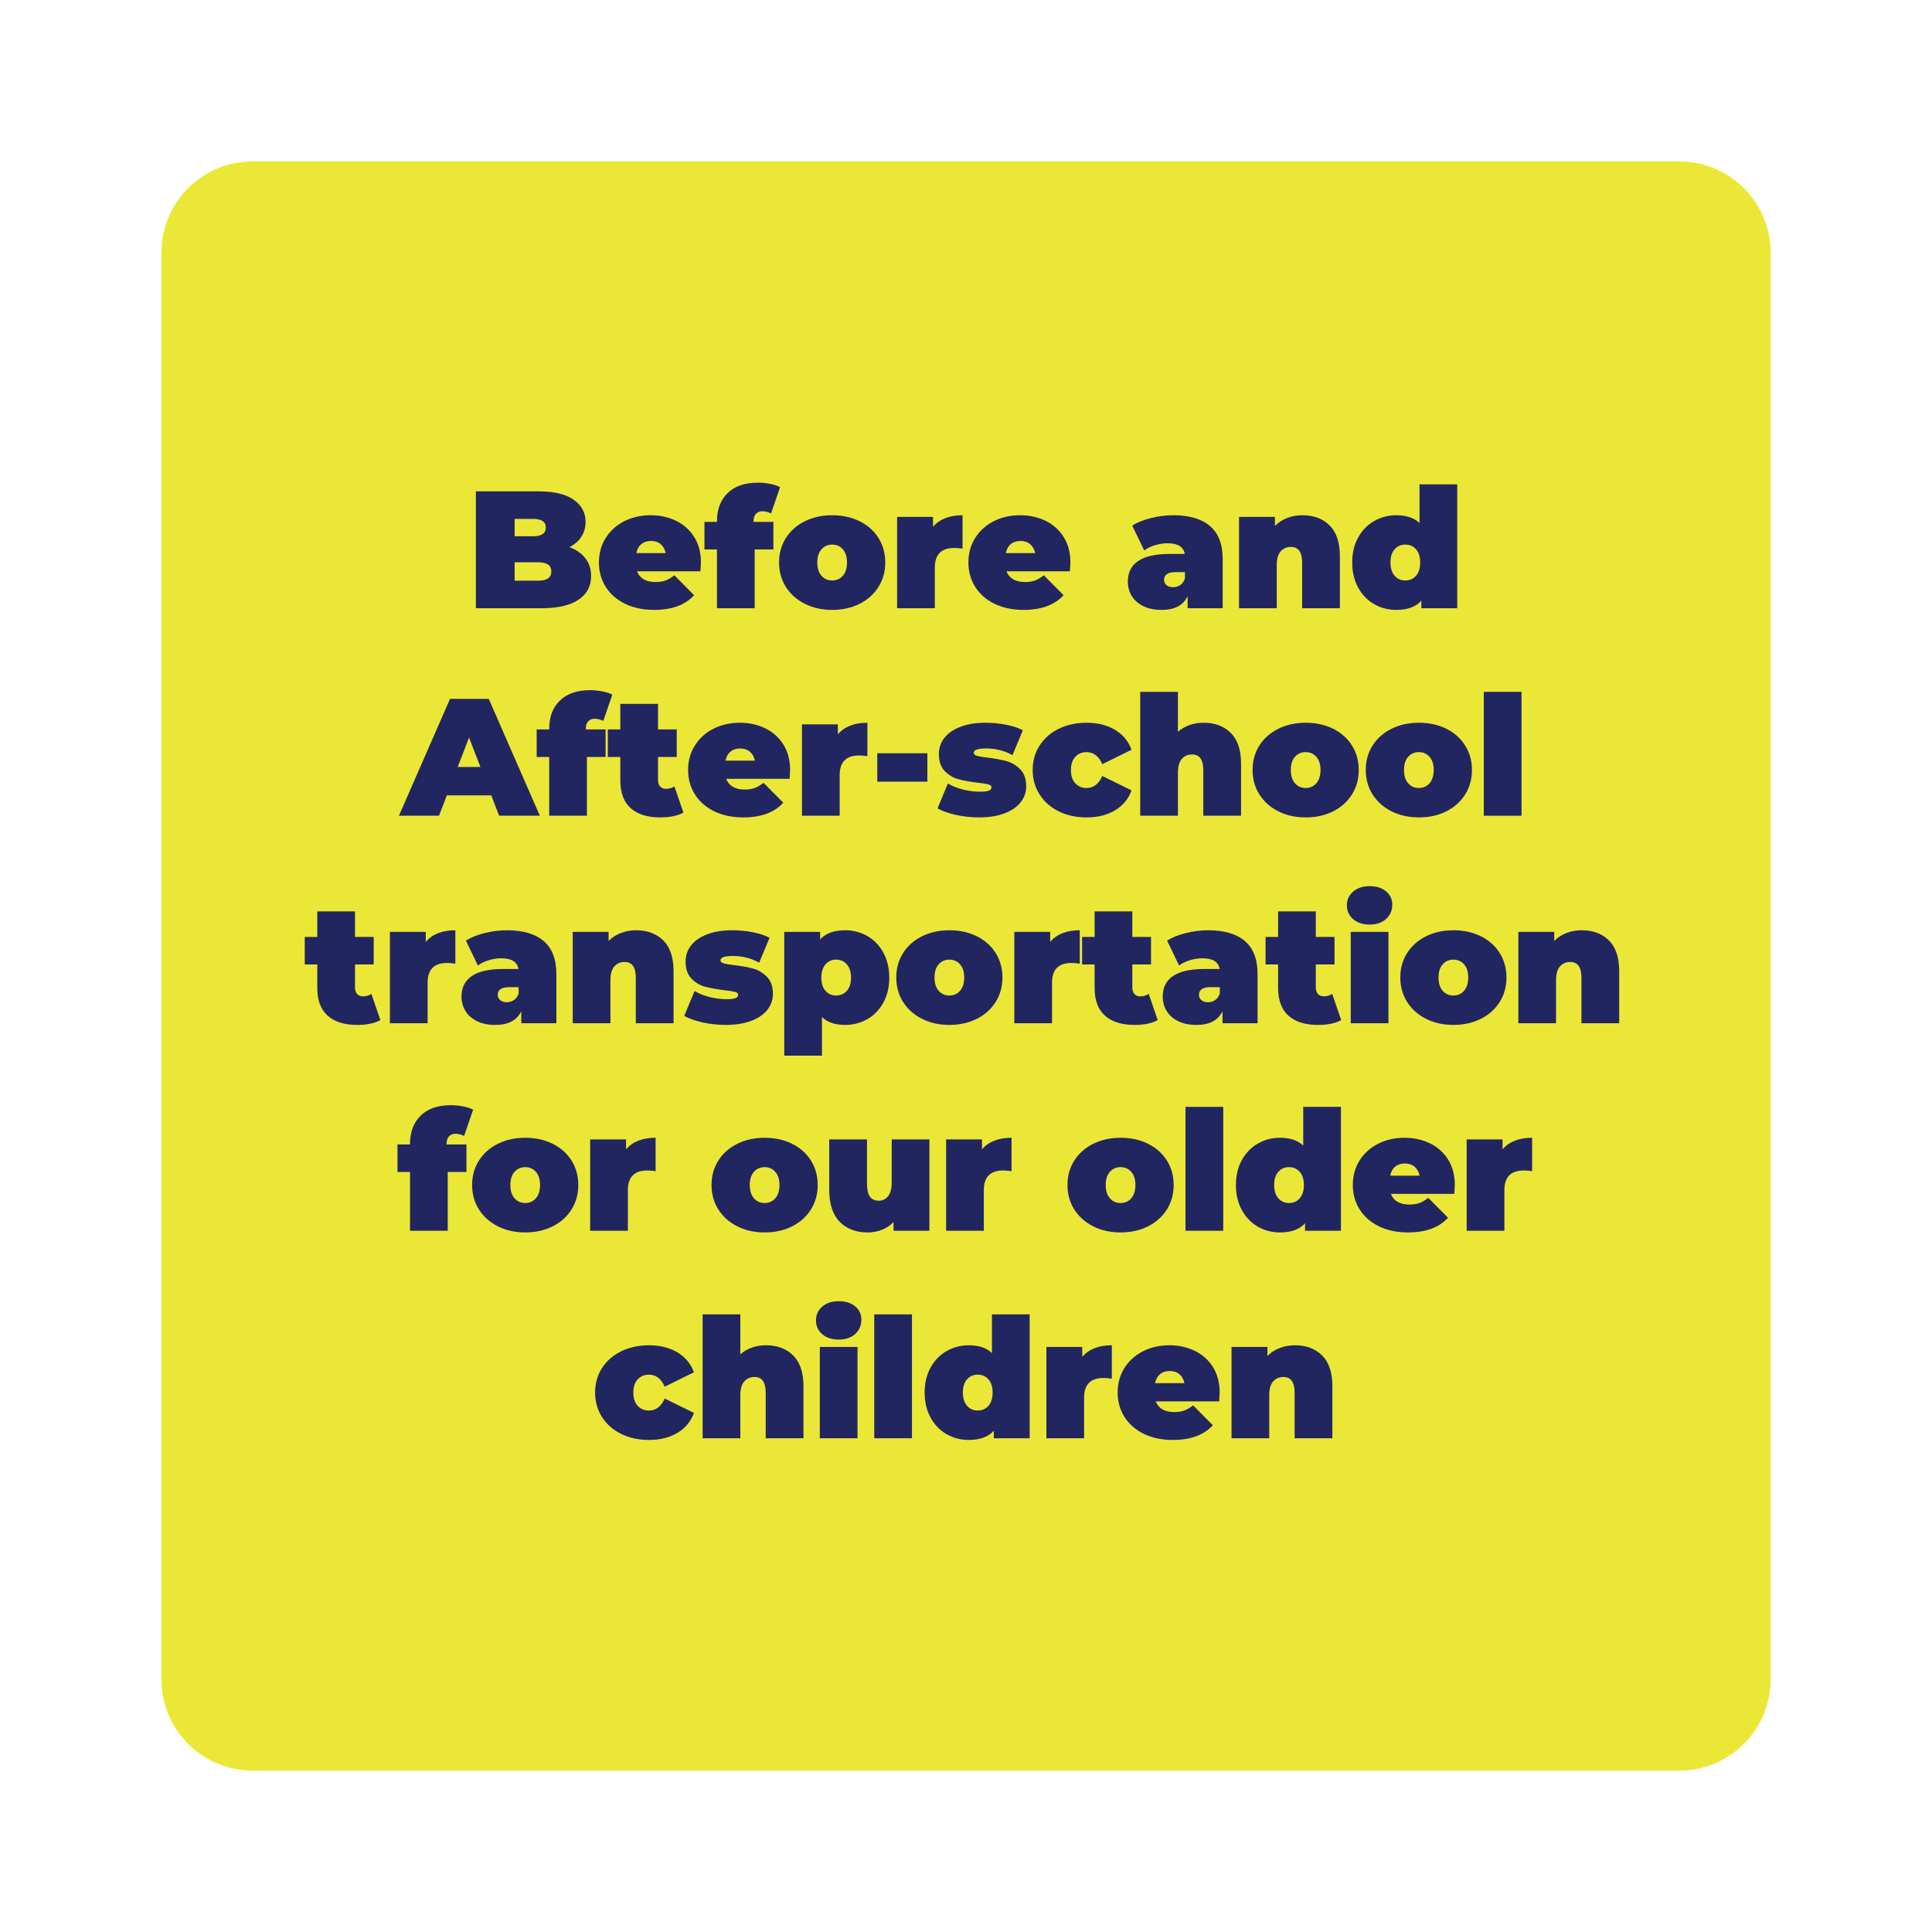<svg xmlns="http://www.w3.org/2000/svg" xmlns:xlink="http://www.w3.org/1999/xlink" width="1080" zoomAndPan="magnify" viewBox="0 0 810 810" height="1080" preserveAspectRatio="xMidYMid meet" version="1.0"><defs><g/><clipPath id="a69d987bb6"><path d="M 67.66 67.66 L 742.34 67.66 L 742.34 742.34 L 67.66 742.34 Z M 67.66 67.66 " clip-rule="nonzero"/></clipPath><clipPath id="04af735f0b"><path d="M 105.91 67.66 L 704.09 67.66 C 714.234 67.66 723.961 71.691 731.137 78.863 C 738.309 86.039 742.34 95.766 742.34 105.91 L 742.34 704.09 C 742.34 714.234 738.309 723.961 731.137 731.137 C 723.961 738.309 714.234 742.34 704.09 742.34 L 105.91 742.34 C 95.766 742.34 86.039 738.309 78.863 731.137 C 71.691 723.961 67.66 714.234 67.66 704.09 L 67.66 105.91 C 67.66 95.766 71.691 86.039 78.863 78.863 C 86.039 71.691 95.766 67.66 105.91 67.66 Z M 105.91 67.66 " clip-rule="nonzero"/></clipPath></defs><rect x="-81" width="972" fill="#ffffff" y="-81" height="972" fill-opacity="1"/><rect x="-81" width="972" fill="#ffffff" y="-81" height="972" fill-opacity="1"/><g clip-path="url(#a69d987bb6)"><g clip-path="url(#04af735f0b)"><path fill="#ebe737" d="M 67.66 67.66 L 742.34 67.66 L 742.34 742.34 L 67.66 742.34 Z M 67.66 67.66 " fill-opacity="1" fill-rule="nonzero"/></g></g><g fill="#222660" fill-opacity="1"><g transform="translate(195.527, 255)"><g><path d="M 43.188 -25.625 C 46.082 -24.551 48.32 -22.984 49.906 -20.922 C 51.5 -18.867 52.297 -16.398 52.297 -13.516 C 52.297 -9.211 50.52 -5.883 46.969 -3.531 C 43.426 -1.176 38.289 0 31.562 0 L 3.984 0 L 3.984 -49 L 30.172 -49 C 36.703 -49 41.633 -47.832 44.969 -45.5 C 48.312 -43.164 49.984 -40.062 49.984 -36.188 C 49.984 -33.906 49.41 -31.852 48.266 -30.031 C 47.117 -28.207 45.426 -26.738 43.188 -25.625 Z M 20.234 -37.453 L 20.234 -30.172 L 27.938 -30.172 C 31.52 -30.172 33.312 -31.383 33.312 -33.812 C 33.312 -36.238 31.52 -37.453 27.938 -37.453 Z M 30.172 -11.547 C 33.805 -11.547 35.625 -12.832 35.625 -15.406 C 35.625 -17.969 33.805 -19.25 30.172 -19.25 L 20.234 -19.25 L 20.234 -11.547 Z M 30.172 -11.547 "/></g></g></g><g fill="#222660" fill-opacity="1"><g transform="translate(249.634, 255)"><g><path d="M 44.234 -19.188 C 44.234 -18.945 44.164 -17.707 44.031 -15.469 L 17.438 -15.469 C 17.988 -14.02 18.914 -12.91 20.219 -12.141 C 21.531 -11.367 23.164 -10.984 25.125 -10.984 C 26.812 -10.984 28.223 -11.191 29.359 -11.609 C 30.504 -12.035 31.754 -12.766 33.109 -13.797 L 41.375 -5.453 C 37.633 -1.348 32.055 0.703 24.641 0.703 C 20.016 0.703 15.953 -0.145 12.453 -1.844 C 8.953 -3.551 6.242 -5.922 4.328 -8.953 C 2.422 -11.992 1.469 -15.406 1.469 -19.188 C 1.469 -23.008 2.41 -26.426 4.297 -29.438 C 6.191 -32.445 8.785 -34.789 12.078 -36.469 C 15.367 -38.145 19.066 -38.984 23.172 -38.984 C 27.047 -38.984 30.578 -38.211 33.766 -36.672 C 36.961 -35.141 39.504 -32.879 41.391 -29.891 C 43.285 -26.898 44.234 -23.332 44.234 -19.188 Z M 23.312 -28.203 C 21.676 -28.203 20.32 -27.758 19.25 -26.875 C 18.176 -25.988 17.477 -24.727 17.156 -23.094 L 29.469 -23.094 C 29.145 -24.688 28.445 -25.938 27.375 -26.844 C 26.301 -27.75 24.945 -28.203 23.312 -28.203 Z M 23.312 -28.203 "/></g></g></g><g fill="#222660" fill-opacity="1"><g transform="translate(295.342, 255)"><g><path d="M 20.578 -36.188 L 28.906 -36.188 L 28.906 -24.641 L 21.062 -24.641 L 21.062 0 L 5.25 0 L 5.25 -24.641 L 0 -24.641 L 0 -36.188 L 5.25 -36.188 L 5.25 -36.406 C 5.25 -41.395 6.738 -45.348 9.719 -48.266 C 12.707 -51.18 16.91 -52.641 22.328 -52.641 C 24.098 -52.641 25.82 -52.473 27.5 -52.141 C 29.188 -51.816 30.586 -51.352 31.703 -50.75 L 27.938 -39.766 C 26.625 -40.367 25.43 -40.672 24.359 -40.672 C 23.191 -40.672 22.27 -40.305 21.594 -39.578 C 20.914 -38.859 20.578 -37.754 20.578 -36.266 Z M 20.578 -36.188 "/></g></g></g><g fill="#222660" fill-opacity="1"><g transform="translate(325.16, 255)"><g><path d="M 23.734 0.703 C 19.484 0.703 15.664 -0.145 12.281 -1.844 C 8.895 -3.551 6.242 -5.91 4.328 -8.922 C 2.422 -11.93 1.469 -15.352 1.469 -19.188 C 1.469 -23.008 2.422 -26.426 4.328 -29.438 C 6.242 -32.445 8.895 -34.789 12.281 -36.469 C 15.664 -38.145 19.484 -38.984 23.734 -38.984 C 28.023 -38.984 31.859 -38.145 35.234 -36.469 C 38.617 -34.789 41.254 -32.445 43.141 -29.438 C 45.035 -26.426 45.984 -23.008 45.984 -19.188 C 45.984 -15.352 45.035 -11.93 43.141 -8.922 C 41.254 -5.91 38.617 -3.551 35.234 -1.844 C 31.859 -0.145 28.023 0.703 23.734 0.703 Z M 23.734 -11.625 C 25.547 -11.625 27.035 -12.285 28.203 -13.609 C 29.367 -14.941 29.953 -16.801 29.953 -19.188 C 29.953 -21.562 29.367 -23.398 28.203 -24.703 C 27.035 -26.016 25.547 -26.672 23.734 -26.672 C 21.91 -26.672 20.414 -26.016 19.25 -24.703 C 18.082 -23.398 17.5 -21.562 17.5 -19.188 C 17.5 -16.801 18.082 -14.941 19.25 -13.609 C 20.414 -12.285 21.91 -11.625 23.734 -11.625 Z M 23.734 -11.625 "/></g></g></g><g fill="#222660" fill-opacity="1"><g transform="translate(372.618, 255)"><g><path d="M 18.547 -34.156 C 21.348 -37.375 25.477 -38.984 30.938 -38.984 L 30.938 -24.984 C 29.676 -25.172 28.508 -25.266 27.438 -25.266 C 22.02 -25.266 19.312 -22.516 19.312 -17.016 L 19.312 0 L 3.5 0 L 3.5 -38.297 L 18.547 -38.297 Z M 18.547 -34.156 "/></g></g></g><g fill="#222660" fill-opacity="1"><g transform="translate(404.536, 255)"><g><path d="M 44.234 -19.188 C 44.234 -18.945 44.164 -17.707 44.031 -15.469 L 17.438 -15.469 C 17.988 -14.02 18.914 -12.91 20.219 -12.141 C 21.531 -11.367 23.164 -10.984 25.125 -10.984 C 26.812 -10.984 28.223 -11.191 29.359 -11.609 C 30.504 -12.035 31.754 -12.766 33.109 -13.797 L 41.375 -5.453 C 37.633 -1.348 32.055 0.703 24.641 0.703 C 20.016 0.703 15.953 -0.145 12.453 -1.844 C 8.953 -3.551 6.242 -5.922 4.328 -8.953 C 2.422 -11.992 1.469 -15.406 1.469 -19.188 C 1.469 -23.008 2.41 -26.426 4.297 -29.438 C 6.191 -32.445 8.785 -34.789 12.078 -36.469 C 15.367 -38.145 19.066 -38.984 23.172 -38.984 C 27.047 -38.984 30.578 -38.211 33.766 -36.672 C 36.961 -35.141 39.504 -32.879 41.391 -29.891 C 43.285 -26.898 44.234 -23.332 44.234 -19.188 Z M 23.312 -28.203 C 21.676 -28.203 20.32 -27.758 19.25 -26.875 C 18.176 -25.988 17.477 -24.727 17.156 -23.094 L 29.469 -23.094 C 29.145 -24.688 28.445 -25.938 27.375 -26.844 C 26.301 -27.75 24.945 -28.203 23.312 -28.203 Z M 23.312 -28.203 "/></g></g></g><g fill="#222660" fill-opacity="1"><g transform="translate(471.242, 255)"><g><path d="M 20.656 -38.984 C 27.375 -38.984 32.504 -37.477 36.047 -34.469 C 39.598 -31.457 41.375 -26.828 41.375 -20.578 L 41.375 0 L 26.672 0 L 26.672 -5.047 C 24.848 -1.211 21.227 0.703 15.812 0.703 C 12.781 0.703 10.203 0.176 8.078 -0.875 C 5.961 -1.926 4.352 -3.348 3.25 -5.141 C 2.156 -6.941 1.609 -8.961 1.609 -11.203 C 1.609 -14.984 3.055 -17.852 5.953 -19.812 C 8.848 -21.77 13.234 -22.75 19.109 -22.75 L 25.484 -22.75 C 24.961 -25.738 22.555 -27.234 18.266 -27.234 C 16.547 -27.234 14.797 -26.961 13.016 -26.422 C 11.242 -25.891 9.727 -25.156 8.469 -24.219 L 3.438 -34.656 C 5.625 -36.008 8.27 -37.066 11.375 -37.828 C 14.477 -38.598 17.57 -38.984 20.656 -38.984 Z M 20.578 -8.812 C 21.703 -8.812 22.707 -9.113 23.594 -9.719 C 24.477 -10.332 25.129 -11.242 25.547 -12.453 L 25.547 -15.125 L 21.625 -15.125 C 18.406 -15.125 16.797 -14.051 16.797 -11.906 C 16.797 -11.008 17.133 -10.27 17.812 -9.688 C 18.488 -9.102 19.41 -8.812 20.578 -8.812 Z M 20.578 -8.812 "/></g></g></g><g fill="#222660" fill-opacity="1"><g transform="translate(515.97, 255)"><g><path d="M 30.094 -38.984 C 34.812 -38.984 38.602 -37.562 41.469 -34.719 C 44.344 -31.875 45.781 -27.582 45.781 -21.844 L 45.781 0 L 29.953 0 L 29.953 -19.109 C 29.953 -23.492 28.391 -25.688 25.266 -25.688 C 23.492 -25.688 22.055 -25.066 20.953 -23.828 C 19.859 -22.598 19.312 -20.648 19.312 -17.984 L 19.312 0 L 3.5 0 L 3.5 -38.297 L 18.547 -38.297 L 18.547 -34.516 C 20.047 -36.004 21.773 -37.117 23.734 -37.859 C 25.691 -38.609 27.812 -38.984 30.094 -38.984 Z M 30.094 -38.984 "/></g></g></g><g fill="#222660" fill-opacity="1"><g transform="translate(565.107, 255)"><g><path d="M 45.844 -51.938 L 45.844 0 L 30.797 0 L 30.797 -3.156 C 28.516 -0.582 25.016 0.703 20.297 0.703 C 16.941 0.703 13.852 -0.098 11.031 -1.703 C 8.207 -3.316 5.961 -5.641 4.297 -8.672 C 2.641 -11.711 1.812 -15.219 1.812 -19.188 C 1.812 -23.145 2.641 -26.629 4.297 -29.641 C 5.961 -32.648 8.207 -34.957 11.031 -36.562 C 13.852 -38.176 16.941 -38.984 20.297 -38.984 C 24.547 -38.984 27.789 -37.891 30.031 -35.703 L 30.031 -51.938 Z M 24.078 -11.625 C 25.898 -11.625 27.395 -12.285 28.562 -13.609 C 29.727 -14.941 30.312 -16.801 30.312 -19.188 C 30.312 -21.562 29.727 -23.398 28.562 -24.703 C 27.395 -26.016 25.898 -26.672 24.078 -26.672 C 22.254 -26.672 20.758 -26.016 19.594 -24.703 C 18.426 -23.398 17.844 -21.562 17.844 -19.188 C 17.844 -16.801 18.426 -14.941 19.594 -13.609 C 20.758 -12.285 22.254 -11.625 24.078 -11.625 Z M 24.078 -11.625 "/></g></g></g><g fill="#222660" fill-opacity="1"><g transform="translate(168.586, 342)"><g><path d="M 37.375 -8.547 L 18.766 -8.547 L 15.469 0 L -1.328 0 L 20.094 -49 L 36.328 -49 L 57.75 0 L 40.672 0 Z M 32.828 -20.438 L 28.062 -32.766 L 23.312 -20.438 Z M 32.828 -20.438 "/></g></g></g><g fill="#222660" fill-opacity="1"><g transform="translate(225.003, 342)"><g><path d="M 20.578 -36.188 L 28.906 -36.188 L 28.906 -24.641 L 21.062 -24.641 L 21.062 0 L 5.25 0 L 5.25 -24.641 L 0 -24.641 L 0 -36.188 L 5.25 -36.188 L 5.25 -36.406 C 5.25 -41.395 6.738 -45.348 9.719 -48.266 C 12.707 -51.18 16.91 -52.641 22.328 -52.641 C 24.098 -52.641 25.82 -52.473 27.5 -52.141 C 29.188 -51.816 30.586 -51.352 31.703 -50.75 L 27.938 -39.766 C 26.625 -40.367 25.43 -40.672 24.359 -40.672 C 23.191 -40.672 22.27 -40.305 21.594 -39.578 C 20.914 -38.859 20.578 -37.754 20.578 -36.266 Z M 20.578 -36.188 "/></g></g></g><g fill="#222660" fill-opacity="1"><g transform="translate(254.821, 342)"><g><path d="M 31.703 -1.328 C 29.328 0.023 26.086 0.703 21.984 0.703 C 16.617 0.703 12.488 -0.586 9.594 -3.172 C 6.695 -5.766 5.25 -9.656 5.25 -14.844 L 5.25 -24.641 L 0 -24.641 L 0 -36.188 L 5.25 -36.188 L 5.25 -46.906 L 21.062 -46.906 L 21.062 -36.188 L 28.906 -36.188 L 28.906 -24.641 L 21.062 -24.641 L 21.062 -14.984 C 21.062 -13.816 21.363 -12.906 21.969 -12.25 C 22.582 -11.594 23.379 -11.266 24.359 -11.266 C 25.711 -11.266 26.906 -11.613 27.938 -12.312 Z M 31.703 -1.328 "/></g></g></g><g fill="#222660" fill-opacity="1"><g transform="translate(287.019, 342)"><g><path d="M 44.234 -19.188 C 44.234 -18.945 44.164 -17.707 44.031 -15.469 L 17.438 -15.469 C 17.988 -14.02 18.914 -12.91 20.219 -12.141 C 21.531 -11.367 23.164 -10.984 25.125 -10.984 C 26.812 -10.984 28.223 -11.191 29.359 -11.609 C 30.504 -12.035 31.754 -12.766 33.109 -13.797 L 41.375 -5.453 C 37.633 -1.348 32.055 0.703 24.641 0.703 C 20.016 0.703 15.953 -0.145 12.453 -1.844 C 8.953 -3.551 6.242 -5.922 4.328 -8.953 C 2.422 -11.992 1.469 -15.406 1.469 -19.188 C 1.469 -23.008 2.41 -26.426 4.297 -29.438 C 6.191 -32.445 8.785 -34.789 12.078 -36.469 C 15.367 -38.145 19.066 -38.984 23.172 -38.984 C 27.047 -38.984 30.578 -38.211 33.766 -36.672 C 36.961 -35.141 39.504 -32.879 41.391 -29.891 C 43.285 -26.898 44.234 -23.332 44.234 -19.188 Z M 23.312 -28.203 C 21.676 -28.203 20.32 -27.758 19.25 -26.875 C 18.176 -25.988 17.477 -24.727 17.156 -23.094 L 29.469 -23.094 C 29.145 -24.688 28.445 -25.938 27.375 -26.844 C 26.301 -27.75 24.945 -28.203 23.312 -28.203 Z M 23.312 -28.203 "/></g></g></g><g fill="#222660" fill-opacity="1"><g transform="translate(332.727, 342)"><g><path d="M 18.547 -34.156 C 21.348 -37.375 25.477 -38.984 30.938 -38.984 L 30.938 -24.984 C 29.676 -25.172 28.508 -25.266 27.438 -25.266 C 22.02 -25.266 19.312 -22.516 19.312 -17.016 L 19.312 0 L 3.5 0 L 3.5 -38.297 L 18.547 -38.297 Z M 18.547 -34.156 "/></g></g></g><g fill="#222660" fill-opacity="1"><g transform="translate(364.645, 342)"><g><path d="M 3.156 -26.188 L 24.156 -26.188 L 24.156 -14.281 L 3.156 -14.281 Z M 3.156 -26.188 "/></g></g></g><g fill="#222660" fill-opacity="1"><g transform="translate(391.944, 342)"><g><path d="M 18.484 0.703 C 15.211 0.703 11.988 0.352 8.812 -0.344 C 5.645 -1.051 3.082 -1.961 1.125 -3.078 L 5.453 -13.516 C 7.234 -12.441 9.336 -11.598 11.766 -10.984 C 14.191 -10.379 16.547 -10.078 18.828 -10.078 C 20.648 -10.078 21.922 -10.227 22.641 -10.531 C 23.367 -10.832 23.734 -11.289 23.734 -11.906 C 23.734 -12.508 23.273 -12.926 22.359 -13.156 C 21.453 -13.395 19.973 -13.629 17.922 -13.859 C 14.797 -14.234 12.133 -14.711 9.938 -15.297 C 7.75 -15.879 5.828 -17.008 4.172 -18.688 C 2.516 -20.363 1.688 -22.77 1.688 -25.906 C 1.688 -28.375 2.43 -30.586 3.922 -32.547 C 5.41 -34.504 7.633 -36.066 10.594 -37.234 C 13.562 -38.398 17.125 -38.984 21.281 -38.984 C 24.176 -38.984 27.008 -38.711 29.781 -38.172 C 32.562 -37.641 34.93 -36.863 36.891 -35.844 L 32.547 -25.406 C 29.191 -27.27 25.504 -28.203 21.484 -28.203 C 18.035 -28.203 16.312 -27.598 16.312 -26.391 C 16.312 -25.785 16.773 -25.352 17.703 -25.094 C 18.641 -24.832 20.113 -24.586 22.125 -24.359 C 25.25 -23.984 27.895 -23.492 30.062 -22.891 C 32.227 -22.285 34.141 -21.141 35.797 -19.453 C 37.461 -17.773 38.297 -15.375 38.297 -12.25 C 38.297 -9.875 37.547 -7.703 36.047 -5.734 C 34.555 -3.773 32.316 -2.211 29.328 -1.047 C 26.336 0.117 22.723 0.703 18.484 0.703 Z M 18.484 0.703 "/></g></g></g><g fill="#222660" fill-opacity="1"><g transform="translate(431.492, 342)"><g><path d="M 24.078 0.703 C 19.734 0.703 15.848 -0.133 12.422 -1.812 C 8.992 -3.5 6.312 -5.859 4.375 -8.891 C 2.438 -11.922 1.469 -15.352 1.469 -19.188 C 1.469 -23.008 2.438 -26.426 4.375 -29.438 C 6.312 -32.445 8.992 -34.789 12.422 -36.469 C 15.848 -38.145 19.734 -38.984 24.078 -38.984 C 28.742 -38.984 32.734 -37.977 36.047 -35.969 C 39.359 -33.969 41.645 -31.195 42.906 -27.656 L 30.656 -21.625 C 29.164 -24.988 26.953 -26.672 24.016 -26.672 C 22.141 -26.672 20.582 -26.016 19.344 -24.703 C 18.113 -23.398 17.5 -21.562 17.5 -19.188 C 17.5 -16.758 18.113 -14.891 19.344 -13.578 C 20.582 -12.273 22.141 -11.625 24.016 -11.625 C 26.953 -11.625 29.164 -13.301 30.656 -16.656 L 42.906 -10.641 C 41.645 -7.086 39.359 -4.305 36.047 -2.297 C 32.734 -0.297 28.742 0.703 24.078 0.703 Z M 24.078 0.703 "/></g></g></g><g fill="#222660" fill-opacity="1"><g transform="translate(474.539, 342)"><g><path d="M 30.094 -38.984 C 34.812 -38.984 38.602 -37.562 41.469 -34.719 C 44.344 -31.875 45.781 -27.582 45.781 -21.844 L 45.781 0 L 29.953 0 L 29.953 -19.109 C 29.953 -23.492 28.391 -25.688 25.266 -25.688 C 23.492 -25.688 22.055 -25.066 20.953 -23.828 C 19.859 -22.598 19.312 -20.648 19.312 -17.984 L 19.312 0 L 3.5 0 L 3.5 -51.938 L 19.312 -51.938 L 19.312 -35.203 C 22.258 -37.723 25.852 -38.984 30.094 -38.984 Z M 30.094 -38.984 "/></g></g></g><g fill="#222660" fill-opacity="1"><g transform="translate(523.677, 342)"><g><path d="M 23.734 0.703 C 19.484 0.703 15.664 -0.145 12.281 -1.844 C 8.895 -3.551 6.242 -5.91 4.328 -8.922 C 2.422 -11.93 1.469 -15.352 1.469 -19.188 C 1.469 -23.008 2.422 -26.426 4.328 -29.438 C 6.242 -32.445 8.895 -34.789 12.281 -36.469 C 15.664 -38.145 19.484 -38.984 23.734 -38.984 C 28.023 -38.984 31.859 -38.145 35.234 -36.469 C 38.617 -34.789 41.254 -32.445 43.141 -29.438 C 45.035 -26.426 45.984 -23.008 45.984 -19.188 C 45.984 -15.352 45.035 -11.93 43.141 -8.922 C 41.254 -5.91 38.617 -3.551 35.234 -1.844 C 31.859 -0.145 28.023 0.703 23.734 0.703 Z M 23.734 -11.625 C 25.547 -11.625 27.035 -12.285 28.203 -13.609 C 29.367 -14.941 29.953 -16.801 29.953 -19.188 C 29.953 -21.562 29.367 -23.398 28.203 -24.703 C 27.035 -26.016 25.547 -26.672 23.734 -26.672 C 21.91 -26.672 20.414 -26.016 19.25 -24.703 C 18.082 -23.398 17.5 -21.562 17.5 -19.188 C 17.5 -16.801 18.082 -14.941 19.25 -13.609 C 20.414 -12.285 21.91 -11.625 23.734 -11.625 Z M 23.734 -11.625 "/></g></g></g><g fill="#222660" fill-opacity="1"><g transform="translate(571.134, 342)"><g><path d="M 23.734 0.703 C 19.484 0.703 15.664 -0.145 12.281 -1.844 C 8.895 -3.551 6.242 -5.91 4.328 -8.922 C 2.422 -11.93 1.469 -15.352 1.469 -19.188 C 1.469 -23.008 2.422 -26.426 4.328 -29.438 C 6.242 -32.445 8.895 -34.789 12.281 -36.469 C 15.664 -38.145 19.484 -38.984 23.734 -38.984 C 28.023 -38.984 31.859 -38.145 35.234 -36.469 C 38.617 -34.789 41.254 -32.445 43.141 -29.438 C 45.035 -26.426 45.984 -23.008 45.984 -19.188 C 45.984 -15.352 45.035 -11.93 43.141 -8.922 C 41.254 -5.91 38.617 -3.551 35.234 -1.844 C 31.859 -0.145 28.023 0.703 23.734 0.703 Z M 23.734 -11.625 C 25.547 -11.625 27.035 -12.285 28.203 -13.609 C 29.367 -14.941 29.953 -16.801 29.953 -19.188 C 29.953 -21.562 29.367 -23.398 28.203 -24.703 C 27.035 -26.016 25.547 -26.672 23.734 -26.672 C 21.91 -26.672 20.414 -26.016 19.25 -24.703 C 18.082 -23.398 17.5 -21.562 17.5 -19.188 C 17.5 -16.801 18.082 -14.941 19.25 -13.609 C 20.414 -12.285 21.91 -11.625 23.734 -11.625 Z M 23.734 -11.625 "/></g></g></g><g fill="#222660" fill-opacity="1"><g transform="translate(618.591, 342)"><g><path d="M 3.5 -51.938 L 19.312 -51.938 L 19.312 0 L 3.5 0 Z M 3.5 -51.938 "/></g></g></g><g fill="#222660" fill-opacity="1"><g transform="translate(127.77, 429)"><g><path d="M 31.703 -1.328 C 29.328 0.023 26.086 0.703 21.984 0.703 C 16.617 0.703 12.488 -0.586 9.594 -3.172 C 6.695 -5.766 5.25 -9.656 5.25 -14.844 L 5.25 -24.641 L 0 -24.641 L 0 -36.188 L 5.25 -36.188 L 5.25 -46.906 L 21.062 -46.906 L 21.062 -36.188 L 28.906 -36.188 L 28.906 -24.641 L 21.062 -24.641 L 21.062 -14.984 C 21.062 -13.816 21.363 -12.906 21.969 -12.25 C 22.582 -11.594 23.379 -11.266 24.359 -11.266 C 25.711 -11.266 26.906 -11.613 27.938 -12.312 Z M 31.703 -1.328 "/></g></g></g><g fill="#222660" fill-opacity="1"><g transform="translate(159.968, 429)"><g><path d="M 18.547 -34.156 C 21.348 -37.375 25.477 -38.984 30.938 -38.984 L 30.938 -24.984 C 29.676 -25.172 28.508 -25.266 27.438 -25.266 C 22.02 -25.266 19.312 -22.516 19.312 -17.016 L 19.312 0 L 3.5 0 L 3.5 -38.297 L 18.547 -38.297 Z M 18.547 -34.156 "/></g></g></g><g fill="#222660" fill-opacity="1"><g transform="translate(191.886, 429)"><g><path d="M 20.656 -38.984 C 27.375 -38.984 32.504 -37.477 36.047 -34.469 C 39.598 -31.457 41.375 -26.828 41.375 -20.578 L 41.375 0 L 26.672 0 L 26.672 -5.047 C 24.848 -1.211 21.227 0.703 15.812 0.703 C 12.781 0.703 10.203 0.176 8.078 -0.875 C 5.961 -1.926 4.352 -3.348 3.25 -5.141 C 2.156 -6.941 1.609 -8.961 1.609 -11.203 C 1.609 -14.984 3.055 -17.852 5.953 -19.812 C 8.848 -21.77 13.234 -22.75 19.109 -22.75 L 25.484 -22.75 C 24.961 -25.738 22.555 -27.234 18.266 -27.234 C 16.547 -27.234 14.797 -26.961 13.016 -26.422 C 11.242 -25.891 9.727 -25.156 8.469 -24.219 L 3.438 -34.656 C 5.625 -36.008 8.27 -37.066 11.375 -37.828 C 14.477 -38.598 17.57 -38.984 20.656 -38.984 Z M 20.578 -8.812 C 21.703 -8.812 22.707 -9.113 23.594 -9.719 C 24.477 -10.332 25.129 -11.242 25.547 -12.453 L 25.547 -15.125 L 21.625 -15.125 C 18.406 -15.125 16.797 -14.051 16.797 -11.906 C 16.797 -11.008 17.133 -10.27 17.812 -9.688 C 18.488 -9.102 19.41 -8.812 20.578 -8.812 Z M 20.578 -8.812 "/></g></g></g><g fill="#222660" fill-opacity="1"><g transform="translate(236.614, 429)"><g><path d="M 30.094 -38.984 C 34.812 -38.984 38.602 -37.562 41.469 -34.719 C 44.344 -31.875 45.781 -27.582 45.781 -21.844 L 45.781 0 L 29.953 0 L 29.953 -19.109 C 29.953 -23.492 28.391 -25.688 25.266 -25.688 C 23.492 -25.688 22.055 -25.066 20.953 -23.828 C 19.859 -22.598 19.312 -20.648 19.312 -17.984 L 19.312 0 L 3.5 0 L 3.5 -38.297 L 18.547 -38.297 L 18.547 -34.516 C 20.047 -36.004 21.773 -37.117 23.734 -37.859 C 25.691 -38.609 27.812 -38.984 30.094 -38.984 Z M 30.094 -38.984 "/></g></g></g><g fill="#222660" fill-opacity="1"><g transform="translate(285.751, 429)"><g><path d="M 18.484 0.703 C 15.211 0.703 11.988 0.352 8.812 -0.344 C 5.645 -1.051 3.082 -1.961 1.125 -3.078 L 5.453 -13.516 C 7.234 -12.441 9.336 -11.598 11.766 -10.984 C 14.191 -10.379 16.547 -10.078 18.828 -10.078 C 20.648 -10.078 21.922 -10.227 22.641 -10.531 C 23.367 -10.832 23.734 -11.289 23.734 -11.906 C 23.734 -12.508 23.273 -12.926 22.359 -13.156 C 21.453 -13.395 19.973 -13.629 17.922 -13.859 C 14.797 -14.234 12.133 -14.711 9.938 -15.297 C 7.75 -15.879 5.828 -17.008 4.172 -18.688 C 2.516 -20.363 1.688 -22.77 1.688 -25.906 C 1.688 -28.375 2.43 -30.586 3.922 -32.547 C 5.41 -34.504 7.633 -36.066 10.594 -37.234 C 13.562 -38.398 17.125 -38.984 21.281 -38.984 C 24.176 -38.984 27.008 -38.711 29.781 -38.172 C 32.562 -37.641 34.93 -36.863 36.891 -35.844 L 32.547 -25.406 C 29.191 -27.27 25.504 -28.203 21.484 -28.203 C 18.035 -28.203 16.312 -27.598 16.312 -26.391 C 16.312 -25.785 16.773 -25.352 17.703 -25.094 C 18.641 -24.832 20.113 -24.586 22.125 -24.359 C 25.25 -23.984 27.895 -23.492 30.062 -22.891 C 32.227 -22.285 34.141 -21.141 35.797 -19.453 C 37.461 -17.773 38.297 -15.375 38.297 -12.25 C 38.297 -9.875 37.547 -7.703 36.047 -5.734 C 34.555 -3.773 32.316 -2.211 29.328 -1.047 C 26.336 0.117 22.723 0.703 18.484 0.703 Z M 18.484 0.703 "/></g></g></g><g fill="#222660" fill-opacity="1"><g transform="translate(325.299, 429)"><g><path d="M 29.047 -38.984 C 32.41 -38.984 35.504 -38.176 38.328 -36.562 C 41.148 -34.957 43.391 -32.641 45.047 -29.609 C 46.703 -26.578 47.531 -23.078 47.531 -19.109 C 47.531 -15.141 46.703 -11.648 45.047 -8.641 C 43.391 -5.629 41.148 -3.316 38.328 -1.703 C 35.504 -0.098 32.41 0.703 29.047 0.703 C 24.805 0.703 21.562 -0.395 19.312 -2.594 L 19.312 13.578 L 3.5 13.578 L 3.5 -38.297 L 18.547 -38.297 L 18.547 -35.141 C 20.836 -37.703 24.336 -38.984 29.047 -38.984 Z M 25.266 -11.625 C 27.086 -11.625 28.582 -12.273 29.75 -13.578 C 30.914 -14.891 31.5 -16.734 31.5 -19.109 C 31.5 -21.492 30.914 -23.348 29.75 -24.672 C 28.582 -26.004 27.086 -26.672 25.266 -26.672 C 23.453 -26.672 21.961 -26.004 20.797 -24.672 C 19.629 -23.348 19.047 -21.492 19.047 -19.109 C 19.047 -16.734 19.629 -14.891 20.797 -13.578 C 21.961 -12.273 23.453 -11.625 25.266 -11.625 Z M 25.266 -11.625 "/></g></g></g><g fill="#222660" fill-opacity="1"><g transform="translate(374.296, 429)"><g><path d="M 23.734 0.703 C 19.484 0.703 15.664 -0.145 12.281 -1.844 C 8.895 -3.551 6.242 -5.91 4.328 -8.922 C 2.422 -11.93 1.469 -15.352 1.469 -19.188 C 1.469 -23.008 2.422 -26.426 4.328 -29.438 C 6.242 -32.445 8.895 -34.789 12.281 -36.469 C 15.664 -38.145 19.484 -38.984 23.734 -38.984 C 28.023 -38.984 31.859 -38.145 35.234 -36.469 C 38.617 -34.789 41.254 -32.445 43.141 -29.438 C 45.035 -26.426 45.984 -23.008 45.984 -19.188 C 45.984 -15.352 45.035 -11.93 43.141 -8.922 C 41.254 -5.91 38.617 -3.551 35.234 -1.844 C 31.859 -0.145 28.023 0.703 23.734 0.703 Z M 23.734 -11.625 C 25.547 -11.625 27.035 -12.285 28.203 -13.609 C 29.367 -14.941 29.953 -16.801 29.953 -19.188 C 29.953 -21.562 29.367 -23.398 28.203 -24.703 C 27.035 -26.016 25.547 -26.672 23.734 -26.672 C 21.91 -26.672 20.414 -26.016 19.25 -24.703 C 18.082 -23.398 17.5 -21.562 17.5 -19.188 C 17.5 -16.801 18.082 -14.941 19.25 -13.609 C 20.414 -12.285 21.91 -11.625 23.734 -11.625 Z M 23.734 -11.625 "/></g></g></g><g fill="#222660" fill-opacity="1"><g transform="translate(421.753, 429)"><g><path d="M 18.547 -34.156 C 21.348 -37.375 25.477 -38.984 30.938 -38.984 L 30.938 -24.984 C 29.676 -25.172 28.508 -25.266 27.438 -25.266 C 22.02 -25.266 19.312 -22.516 19.312 -17.016 L 19.312 0 L 3.5 0 L 3.5 -38.297 L 18.547 -38.297 Z M 18.547 -34.156 "/></g></g></g><g fill="#222660" fill-opacity="1"><g transform="translate(453.672, 429)"><g><path d="M 31.703 -1.328 C 29.328 0.023 26.086 0.703 21.984 0.703 C 16.617 0.703 12.488 -0.586 9.594 -3.172 C 6.695 -5.766 5.25 -9.656 5.25 -14.844 L 5.25 -24.641 L 0 -24.641 L 0 -36.188 L 5.25 -36.188 L 5.25 -46.906 L 21.062 -46.906 L 21.062 -36.188 L 28.906 -36.188 L 28.906 -24.641 L 21.062 -24.641 L 21.062 -14.984 C 21.062 -13.816 21.363 -12.906 21.969 -12.25 C 22.582 -11.594 23.379 -11.266 24.359 -11.266 C 25.711 -11.266 26.906 -11.613 27.938 -12.312 Z M 31.703 -1.328 "/></g></g></g><g fill="#222660" fill-opacity="1"><g transform="translate(485.87, 429)"><g><path d="M 20.656 -38.984 C 27.375 -38.984 32.504 -37.477 36.047 -34.469 C 39.598 -31.457 41.375 -26.828 41.375 -20.578 L 41.375 0 L 26.672 0 L 26.672 -5.047 C 24.848 -1.211 21.227 0.703 15.812 0.703 C 12.781 0.703 10.203 0.176 8.078 -0.875 C 5.961 -1.926 4.352 -3.348 3.25 -5.141 C 2.156 -6.941 1.609 -8.961 1.609 -11.203 C 1.609 -14.984 3.055 -17.852 5.953 -19.812 C 8.848 -21.77 13.234 -22.75 19.109 -22.75 L 25.484 -22.75 C 24.961 -25.738 22.555 -27.234 18.266 -27.234 C 16.547 -27.234 14.797 -26.961 13.016 -26.422 C 11.242 -25.891 9.727 -25.156 8.469 -24.219 L 3.438 -34.656 C 5.625 -36.008 8.27 -37.066 11.375 -37.828 C 14.477 -38.598 17.57 -38.984 20.656 -38.984 Z M 20.578 -8.812 C 21.703 -8.812 22.707 -9.113 23.594 -9.719 C 24.477 -10.332 25.129 -11.242 25.547 -12.453 L 25.547 -15.125 L 21.625 -15.125 C 18.406 -15.125 16.797 -14.051 16.797 -11.906 C 16.797 -11.008 17.133 -10.27 17.812 -9.688 C 18.488 -9.102 19.41 -8.812 20.578 -8.812 Z M 20.578 -8.812 "/></g></g></g><g fill="#222660" fill-opacity="1"><g transform="translate(530.598, 429)"><g><path d="M 31.703 -1.328 C 29.328 0.023 26.086 0.703 21.984 0.703 C 16.617 0.703 12.488 -0.586 9.594 -3.172 C 6.695 -5.766 5.25 -9.656 5.25 -14.844 L 5.25 -24.641 L 0 -24.641 L 0 -36.188 L 5.25 -36.188 L 5.25 -46.906 L 21.062 -46.906 L 21.062 -36.188 L 28.906 -36.188 L 28.906 -24.641 L 21.062 -24.641 L 21.062 -14.984 C 21.062 -13.816 21.363 -12.906 21.969 -12.25 C 22.582 -11.594 23.379 -11.266 24.359 -11.266 C 25.711 -11.266 26.906 -11.613 27.938 -12.312 Z M 31.703 -1.328 "/></g></g></g><g fill="#222660" fill-opacity="1"><g transform="translate(562.796, 429)"><g><path d="M 3.5 -38.297 L 19.312 -38.297 L 19.312 0 L 3.5 0 Z M 11.406 -41.375 C 8.562 -41.375 6.266 -42.129 4.516 -43.641 C 2.766 -45.16 1.891 -47.086 1.891 -49.422 C 1.891 -51.754 2.766 -53.676 4.516 -55.188 C 6.266 -56.707 8.562 -57.469 11.406 -57.469 C 14.301 -57.469 16.609 -56.742 18.328 -55.297 C 20.055 -53.848 20.922 -51.984 20.922 -49.703 C 20.922 -47.273 20.055 -45.281 18.328 -43.719 C 16.609 -42.156 14.301 -41.375 11.406 -41.375 Z M 11.406 -41.375 "/></g></g></g><g fill="#222660" fill-opacity="1"><g transform="translate(585.614, 429)"><g><path d="M 23.734 0.703 C 19.484 0.703 15.664 -0.145 12.281 -1.844 C 8.895 -3.551 6.242 -5.91 4.328 -8.922 C 2.422 -11.93 1.469 -15.352 1.469 -19.188 C 1.469 -23.008 2.422 -26.426 4.328 -29.438 C 6.242 -32.445 8.895 -34.789 12.281 -36.469 C 15.664 -38.145 19.484 -38.984 23.734 -38.984 C 28.023 -38.984 31.859 -38.145 35.234 -36.469 C 38.617 -34.789 41.254 -32.445 43.141 -29.438 C 45.035 -26.426 45.984 -23.008 45.984 -19.188 C 45.984 -15.352 45.035 -11.93 43.141 -8.922 C 41.254 -5.91 38.617 -3.551 35.234 -1.844 C 31.859 -0.145 28.023 0.703 23.734 0.703 Z M 23.734 -11.625 C 25.547 -11.625 27.035 -12.285 28.203 -13.609 C 29.367 -14.941 29.953 -16.801 29.953 -19.188 C 29.953 -21.562 29.367 -23.398 28.203 -24.703 C 27.035 -26.016 25.547 -26.672 23.734 -26.672 C 21.91 -26.672 20.414 -26.016 19.25 -24.703 C 18.082 -23.398 17.5 -21.562 17.5 -19.188 C 17.5 -16.801 18.082 -14.941 19.25 -13.609 C 20.414 -12.285 21.91 -11.625 23.734 -11.625 Z M 23.734 -11.625 "/></g></g></g><g fill="#222660" fill-opacity="1"><g transform="translate(633.072, 429)"><g><path d="M 30.094 -38.984 C 34.812 -38.984 38.602 -37.562 41.469 -34.719 C 44.344 -31.875 45.781 -27.582 45.781 -21.844 L 45.781 0 L 29.953 0 L 29.953 -19.109 C 29.953 -23.492 28.391 -25.688 25.266 -25.688 C 23.492 -25.688 22.055 -25.066 20.953 -23.828 C 19.859 -22.598 19.312 -20.648 19.312 -17.984 L 19.312 0 L 3.5 0 L 3.5 -38.297 L 18.547 -38.297 L 18.547 -34.516 C 20.047 -36.004 21.773 -37.117 23.734 -37.859 C 25.691 -38.609 27.812 -38.984 30.094 -38.984 Z M 30.094 -38.984 "/></g></g></g><g fill="#222660" fill-opacity="1"><g transform="translate(166.652, 516)"><g><path d="M 20.578 -36.188 L 28.906 -36.188 L 28.906 -24.641 L 21.062 -24.641 L 21.062 0 L 5.25 0 L 5.25 -24.641 L 0 -24.641 L 0 -36.188 L 5.25 -36.188 L 5.25 -36.406 C 5.25 -41.395 6.738 -45.348 9.719 -48.266 C 12.707 -51.18 16.91 -52.641 22.328 -52.641 C 24.098 -52.641 25.82 -52.473 27.5 -52.141 C 29.188 -51.816 30.586 -51.352 31.703 -50.75 L 27.938 -39.766 C 26.625 -40.367 25.43 -40.672 24.359 -40.672 C 23.191 -40.672 22.27 -40.305 21.594 -39.578 C 20.914 -38.859 20.578 -37.754 20.578 -36.266 Z M 20.578 -36.188 "/></g></g></g><g fill="#222660" fill-opacity="1"><g transform="translate(196.471, 516)"><g><path d="M 23.734 0.703 C 19.484 0.703 15.664 -0.145 12.281 -1.844 C 8.895 -3.551 6.242 -5.91 4.328 -8.922 C 2.422 -11.93 1.469 -15.352 1.469 -19.188 C 1.469 -23.008 2.422 -26.426 4.328 -29.438 C 6.242 -32.445 8.895 -34.789 12.281 -36.469 C 15.664 -38.145 19.484 -38.984 23.734 -38.984 C 28.023 -38.984 31.859 -38.145 35.234 -36.469 C 38.617 -34.789 41.254 -32.445 43.141 -29.438 C 45.035 -26.426 45.984 -23.008 45.984 -19.188 C 45.984 -15.352 45.035 -11.93 43.141 -8.922 C 41.254 -5.91 38.617 -3.551 35.234 -1.844 C 31.859 -0.145 28.023 0.703 23.734 0.703 Z M 23.734 -11.625 C 25.547 -11.625 27.035 -12.285 28.203 -13.609 C 29.367 -14.941 29.953 -16.801 29.953 -19.188 C 29.953 -21.562 29.367 -23.398 28.203 -24.703 C 27.035 -26.016 25.547 -26.672 23.734 -26.672 C 21.91 -26.672 20.414 -26.016 19.25 -24.703 C 18.082 -23.398 17.5 -21.562 17.5 -19.188 C 17.5 -16.801 18.082 -14.941 19.25 -13.609 C 20.414 -12.285 21.91 -11.625 23.734 -11.625 Z M 23.734 -11.625 "/></g></g></g><g fill="#222660" fill-opacity="1"><g transform="translate(243.928, 516)"><g><path d="M 18.547 -34.156 C 21.348 -37.375 25.477 -38.984 30.938 -38.984 L 30.938 -24.984 C 29.676 -25.172 28.508 -25.266 27.438 -25.266 C 22.02 -25.266 19.312 -22.516 19.312 -17.016 L 19.312 0 L 3.5 0 L 3.5 -38.297 L 18.547 -38.297 Z M 18.547 -34.156 "/></g></g></g><g fill="#222660" fill-opacity="1"><g transform="translate(296.845, 516)"><g><path d="M 23.734 0.703 C 19.484 0.703 15.664 -0.145 12.281 -1.844 C 8.895 -3.551 6.242 -5.91 4.328 -8.922 C 2.422 -11.93 1.469 -15.352 1.469 -19.188 C 1.469 -23.008 2.422 -26.426 4.328 -29.438 C 6.242 -32.445 8.895 -34.789 12.281 -36.469 C 15.664 -38.145 19.484 -38.984 23.734 -38.984 C 28.023 -38.984 31.859 -38.145 35.234 -36.469 C 38.617 -34.789 41.254 -32.445 43.141 -29.438 C 45.035 -26.426 45.984 -23.008 45.984 -19.188 C 45.984 -15.352 45.035 -11.93 43.141 -8.922 C 41.254 -5.91 38.617 -3.551 35.234 -1.844 C 31.859 -0.145 28.023 0.703 23.734 0.703 Z M 23.734 -11.625 C 25.547 -11.625 27.035 -12.285 28.203 -13.609 C 29.367 -14.941 29.953 -16.801 29.953 -19.188 C 29.953 -21.562 29.367 -23.398 28.203 -24.703 C 27.035 -26.016 25.547 -26.672 23.734 -26.672 C 21.91 -26.672 20.414 -26.016 19.25 -24.703 C 18.082 -23.398 17.5 -21.562 17.5 -19.188 C 17.5 -16.801 18.082 -14.941 19.25 -13.609 C 20.414 -12.285 21.91 -11.625 23.734 -11.625 Z M 23.734 -11.625 "/></g></g></g><g fill="#222660" fill-opacity="1"><g transform="translate(344.303, 516)"><g><path d="M 45.359 -38.297 L 45.359 0 L 30.312 0 L 30.312 -3.641 C 28.906 -2.191 27.27 -1.102 25.406 -0.375 C 23.539 0.344 21.555 0.703 19.453 0.703 C 14.609 0.703 10.711 -0.773 7.766 -3.734 C 4.828 -6.703 3.359 -11.176 3.359 -17.156 L 3.359 -38.297 L 19.188 -38.297 L 19.188 -19.875 C 19.188 -17.258 19.602 -15.391 20.438 -14.266 C 21.281 -13.148 22.52 -12.594 24.156 -12.594 C 25.688 -12.594 26.969 -13.211 28 -14.453 C 29.031 -15.691 29.547 -17.641 29.547 -20.297 L 29.547 -38.297 Z M 45.359 -38.297 "/></g></g></g><g fill="#222660" fill-opacity="1"><g transform="translate(393.16, 516)"><g><path d="M 18.547 -34.156 C 21.348 -37.375 25.477 -38.984 30.938 -38.984 L 30.938 -24.984 C 29.676 -25.172 28.508 -25.266 27.438 -25.266 C 22.02 -25.266 19.312 -22.516 19.312 -17.016 L 19.312 0 L 3.5 0 L 3.5 -38.297 L 18.547 -38.297 Z M 18.547 -34.156 "/></g></g></g><g fill="#222660" fill-opacity="1"><g transform="translate(446.077, 516)"><g><path d="M 23.734 0.703 C 19.484 0.703 15.664 -0.145 12.281 -1.844 C 8.895 -3.551 6.242 -5.91 4.328 -8.922 C 2.422 -11.93 1.469 -15.352 1.469 -19.188 C 1.469 -23.008 2.422 -26.426 4.328 -29.438 C 6.242 -32.445 8.895 -34.789 12.281 -36.469 C 15.664 -38.145 19.484 -38.984 23.734 -38.984 C 28.023 -38.984 31.859 -38.145 35.234 -36.469 C 38.617 -34.789 41.254 -32.445 43.141 -29.438 C 45.035 -26.426 45.984 -23.008 45.984 -19.188 C 45.984 -15.352 45.035 -11.93 43.141 -8.922 C 41.254 -5.91 38.617 -3.551 35.234 -1.844 C 31.859 -0.145 28.023 0.703 23.734 0.703 Z M 23.734 -11.625 C 25.547 -11.625 27.035 -12.285 28.203 -13.609 C 29.367 -14.941 29.953 -16.801 29.953 -19.188 C 29.953 -21.562 29.367 -23.398 28.203 -24.703 C 27.035 -26.016 25.547 -26.672 23.734 -26.672 C 21.91 -26.672 20.414 -26.016 19.25 -24.703 C 18.082 -23.398 17.5 -21.562 17.5 -19.188 C 17.5 -16.801 18.082 -14.941 19.25 -13.609 C 20.414 -12.285 21.91 -11.625 23.734 -11.625 Z M 23.734 -11.625 "/></g></g></g><g fill="#222660" fill-opacity="1"><g transform="translate(493.534, 516)"><g><path d="M 3.5 -51.938 L 19.312 -51.938 L 19.312 0 L 3.5 0 Z M 3.5 -51.938 "/></g></g></g><g fill="#222660" fill-opacity="1"><g transform="translate(516.353, 516)"><g><path d="M 45.844 -51.938 L 45.844 0 L 30.797 0 L 30.797 -3.156 C 28.516 -0.582 25.016 0.703 20.297 0.703 C 16.941 0.703 13.852 -0.098 11.031 -1.703 C 8.207 -3.316 5.961 -5.641 4.297 -8.672 C 2.641 -11.711 1.812 -15.219 1.812 -19.188 C 1.812 -23.145 2.641 -26.629 4.297 -29.641 C 5.961 -32.648 8.207 -34.957 11.031 -36.562 C 13.852 -38.176 16.941 -38.984 20.297 -38.984 C 24.547 -38.984 27.789 -37.891 30.031 -35.703 L 30.031 -51.938 Z M 24.078 -11.625 C 25.898 -11.625 27.395 -12.285 28.562 -13.609 C 29.727 -14.941 30.312 -16.801 30.312 -19.188 C 30.312 -21.562 29.727 -23.398 28.562 -24.703 C 27.395 -26.016 25.898 -26.672 24.078 -26.672 C 22.254 -26.672 20.758 -26.016 19.594 -24.703 C 18.426 -23.398 17.844 -21.562 17.844 -19.188 C 17.844 -16.801 18.426 -14.941 19.594 -13.609 C 20.758 -12.285 22.254 -11.625 24.078 -11.625 Z M 24.078 -11.625 "/></g></g></g><g fill="#222660" fill-opacity="1"><g transform="translate(565.701, 516)"><g><path d="M 44.234 -19.188 C 44.234 -18.945 44.164 -17.707 44.031 -15.469 L 17.438 -15.469 C 17.988 -14.02 18.914 -12.91 20.219 -12.141 C 21.531 -11.367 23.164 -10.984 25.125 -10.984 C 26.812 -10.984 28.223 -11.191 29.359 -11.609 C 30.504 -12.035 31.754 -12.766 33.109 -13.797 L 41.375 -5.453 C 37.633 -1.348 32.055 0.703 24.641 0.703 C 20.016 0.703 15.953 -0.145 12.453 -1.844 C 8.953 -3.551 6.242 -5.922 4.328 -8.953 C 2.422 -11.992 1.469 -15.406 1.469 -19.188 C 1.469 -23.008 2.41 -26.426 4.297 -29.438 C 6.191 -32.445 8.785 -34.789 12.078 -36.469 C 15.367 -38.145 19.066 -38.984 23.172 -38.984 C 27.047 -38.984 30.578 -38.211 33.766 -36.672 C 36.961 -35.141 39.504 -32.879 41.391 -29.891 C 43.285 -26.898 44.234 -23.332 44.234 -19.188 Z M 23.312 -28.203 C 21.676 -28.203 20.32 -27.758 19.25 -26.875 C 18.176 -25.988 17.477 -24.727 17.156 -23.094 L 29.469 -23.094 C 29.145 -24.688 28.445 -25.938 27.375 -26.844 C 26.301 -27.75 24.945 -28.203 23.312 -28.203 Z M 23.312 -28.203 "/></g></g></g><g fill="#222660" fill-opacity="1"><g transform="translate(611.408, 516)"><g><path d="M 18.547 -34.156 C 21.348 -37.375 25.477 -38.984 30.938 -38.984 L 30.938 -24.984 C 29.676 -25.172 28.508 -25.266 27.438 -25.266 C 22.02 -25.266 19.312 -22.516 19.312 -17.016 L 19.312 0 L 3.5 0 L 3.5 -38.297 L 18.547 -38.297 Z M 18.547 -34.156 "/></g></g></g><g fill="#222660" fill-opacity="1"><g transform="translate(248.027, 603)"><g><path d="M 24.078 0.703 C 19.734 0.703 15.848 -0.133 12.422 -1.812 C 8.992 -3.5 6.312 -5.859 4.375 -8.891 C 2.438 -11.922 1.469 -15.352 1.469 -19.188 C 1.469 -23.008 2.438 -26.426 4.375 -29.438 C 6.312 -32.445 8.992 -34.789 12.422 -36.469 C 15.848 -38.145 19.734 -38.984 24.078 -38.984 C 28.742 -38.984 32.734 -37.977 36.047 -35.969 C 39.359 -33.969 41.645 -31.195 42.906 -27.656 L 30.656 -21.625 C 29.164 -24.988 26.953 -26.672 24.016 -26.672 C 22.141 -26.672 20.582 -26.016 19.344 -24.703 C 18.113 -23.398 17.5 -21.562 17.5 -19.188 C 17.5 -16.758 18.113 -14.891 19.344 -13.578 C 20.582 -12.273 22.141 -11.625 24.016 -11.625 C 26.953 -11.625 29.164 -13.301 30.656 -16.656 L 42.906 -10.641 C 41.645 -7.086 39.359 -4.305 36.047 -2.297 C 32.734 -0.297 28.742 0.703 24.078 0.703 Z M 24.078 0.703 "/></g></g></g><g fill="#222660" fill-opacity="1"><g transform="translate(291.075, 603)"><g><path d="M 30.094 -38.984 C 34.812 -38.984 38.602 -37.562 41.469 -34.719 C 44.344 -31.875 45.781 -27.582 45.781 -21.844 L 45.781 0 L 29.953 0 L 29.953 -19.109 C 29.953 -23.492 28.391 -25.688 25.266 -25.688 C 23.492 -25.688 22.055 -25.066 20.953 -23.828 C 19.859 -22.598 19.312 -20.648 19.312 -17.984 L 19.312 0 L 3.5 0 L 3.5 -51.938 L 19.312 -51.938 L 19.312 -35.203 C 22.258 -37.723 25.852 -38.984 30.094 -38.984 Z M 30.094 -38.984 "/></g></g></g><g fill="#222660" fill-opacity="1"><g transform="translate(340.212, 603)"><g><path d="M 3.5 -38.297 L 19.312 -38.297 L 19.312 0 L 3.5 0 Z M 11.406 -41.375 C 8.562 -41.375 6.266 -42.129 4.516 -43.641 C 2.766 -45.16 1.891 -47.086 1.891 -49.422 C 1.891 -51.754 2.766 -53.676 4.516 -55.188 C 6.266 -56.707 8.562 -57.469 11.406 -57.469 C 14.301 -57.469 16.609 -56.742 18.328 -55.297 C 20.055 -53.848 20.922 -51.984 20.922 -49.703 C 20.922 -47.273 20.055 -45.281 18.328 -43.719 C 16.609 -42.156 14.301 -41.375 11.406 -41.375 Z M 11.406 -41.375 "/></g></g></g><g fill="#222660" fill-opacity="1"><g transform="translate(363.031, 603)"><g><path d="M 3.5 -51.938 L 19.312 -51.938 L 19.312 0 L 3.5 0 Z M 3.5 -51.938 "/></g></g></g><g fill="#222660" fill-opacity="1"><g transform="translate(385.85, 603)"><g><path d="M 45.844 -51.938 L 45.844 0 L 30.797 0 L 30.797 -3.156 C 28.516 -0.582 25.016 0.703 20.297 0.703 C 16.941 0.703 13.852 -0.098 11.031 -1.703 C 8.207 -3.316 5.961 -5.641 4.297 -8.672 C 2.641 -11.711 1.812 -15.219 1.812 -19.188 C 1.812 -23.145 2.641 -26.629 4.297 -29.641 C 5.961 -32.648 8.207 -34.957 11.031 -36.562 C 13.852 -38.176 16.941 -38.984 20.297 -38.984 C 24.547 -38.984 27.789 -37.891 30.031 -35.703 L 30.031 -51.938 Z M 24.078 -11.625 C 25.898 -11.625 27.395 -12.285 28.562 -13.609 C 29.727 -14.941 30.312 -16.801 30.312 -19.188 C 30.312 -21.562 29.727 -23.398 28.562 -24.703 C 27.395 -26.016 25.898 -26.672 24.078 -26.672 C 22.254 -26.672 20.758 -26.016 19.594 -24.703 C 18.426 -23.398 17.844 -21.562 17.844 -19.188 C 17.844 -16.801 18.426 -14.941 19.594 -13.609 C 20.758 -12.285 22.254 -11.625 24.078 -11.625 Z M 24.078 -11.625 "/></g></g></g><g fill="#222660" fill-opacity="1"><g transform="translate(435.197, 603)"><g><path d="M 18.547 -34.156 C 21.348 -37.375 25.477 -38.984 30.938 -38.984 L 30.938 -24.984 C 29.676 -25.172 28.508 -25.266 27.438 -25.266 C 22.02 -25.266 19.312 -22.516 19.312 -17.016 L 19.312 0 L 3.5 0 L 3.5 -38.297 L 18.547 -38.297 Z M 18.547 -34.156 "/></g></g></g><g fill="#222660" fill-opacity="1"><g transform="translate(467.115, 603)"><g><path d="M 44.234 -19.188 C 44.234 -18.945 44.164 -17.707 44.031 -15.469 L 17.438 -15.469 C 17.988 -14.02 18.914 -12.91 20.219 -12.141 C 21.531 -11.367 23.164 -10.984 25.125 -10.984 C 26.812 -10.984 28.223 -11.191 29.359 -11.609 C 30.504 -12.035 31.754 -12.766 33.109 -13.797 L 41.375 -5.453 C 37.633 -1.348 32.055 0.703 24.641 0.703 C 20.016 0.703 15.953 -0.145 12.453 -1.844 C 8.953 -3.551 6.242 -5.922 4.328 -8.953 C 2.422 -11.992 1.469 -15.406 1.469 -19.188 C 1.469 -23.008 2.41 -26.426 4.297 -29.438 C 6.191 -32.445 8.785 -34.789 12.078 -36.469 C 15.367 -38.145 19.066 -38.984 23.172 -38.984 C 27.047 -38.984 30.578 -38.211 33.766 -36.672 C 36.961 -35.141 39.504 -32.879 41.391 -29.891 C 43.285 -26.898 44.234 -23.332 44.234 -19.188 Z M 23.312 -28.203 C 21.676 -28.203 20.32 -27.758 19.25 -26.875 C 18.176 -25.988 17.477 -24.727 17.156 -23.094 L 29.469 -23.094 C 29.145 -24.688 28.445 -25.938 27.375 -26.844 C 26.301 -27.75 24.945 -28.203 23.312 -28.203 Z M 23.312 -28.203 "/></g></g></g><g fill="#222660" fill-opacity="1"><g transform="translate(512.823, 603)"><g><path d="M 30.094 -38.984 C 34.812 -38.984 38.602 -37.562 41.469 -34.719 C 44.344 -31.875 45.781 -27.582 45.781 -21.844 L 45.781 0 L 29.953 0 L 29.953 -19.109 C 29.953 -23.492 28.391 -25.688 25.266 -25.688 C 23.492 -25.688 22.055 -25.066 20.953 -23.828 C 19.859 -22.598 19.312 -20.648 19.312 -17.984 L 19.312 0 L 3.5 0 L 3.5 -38.297 L 18.547 -38.297 L 18.547 -34.516 C 20.047 -36.004 21.773 -37.117 23.734 -37.859 C 25.691 -38.609 27.812 -38.984 30.094 -38.984 Z M 30.094 -38.984 "/></g></g></g></svg>